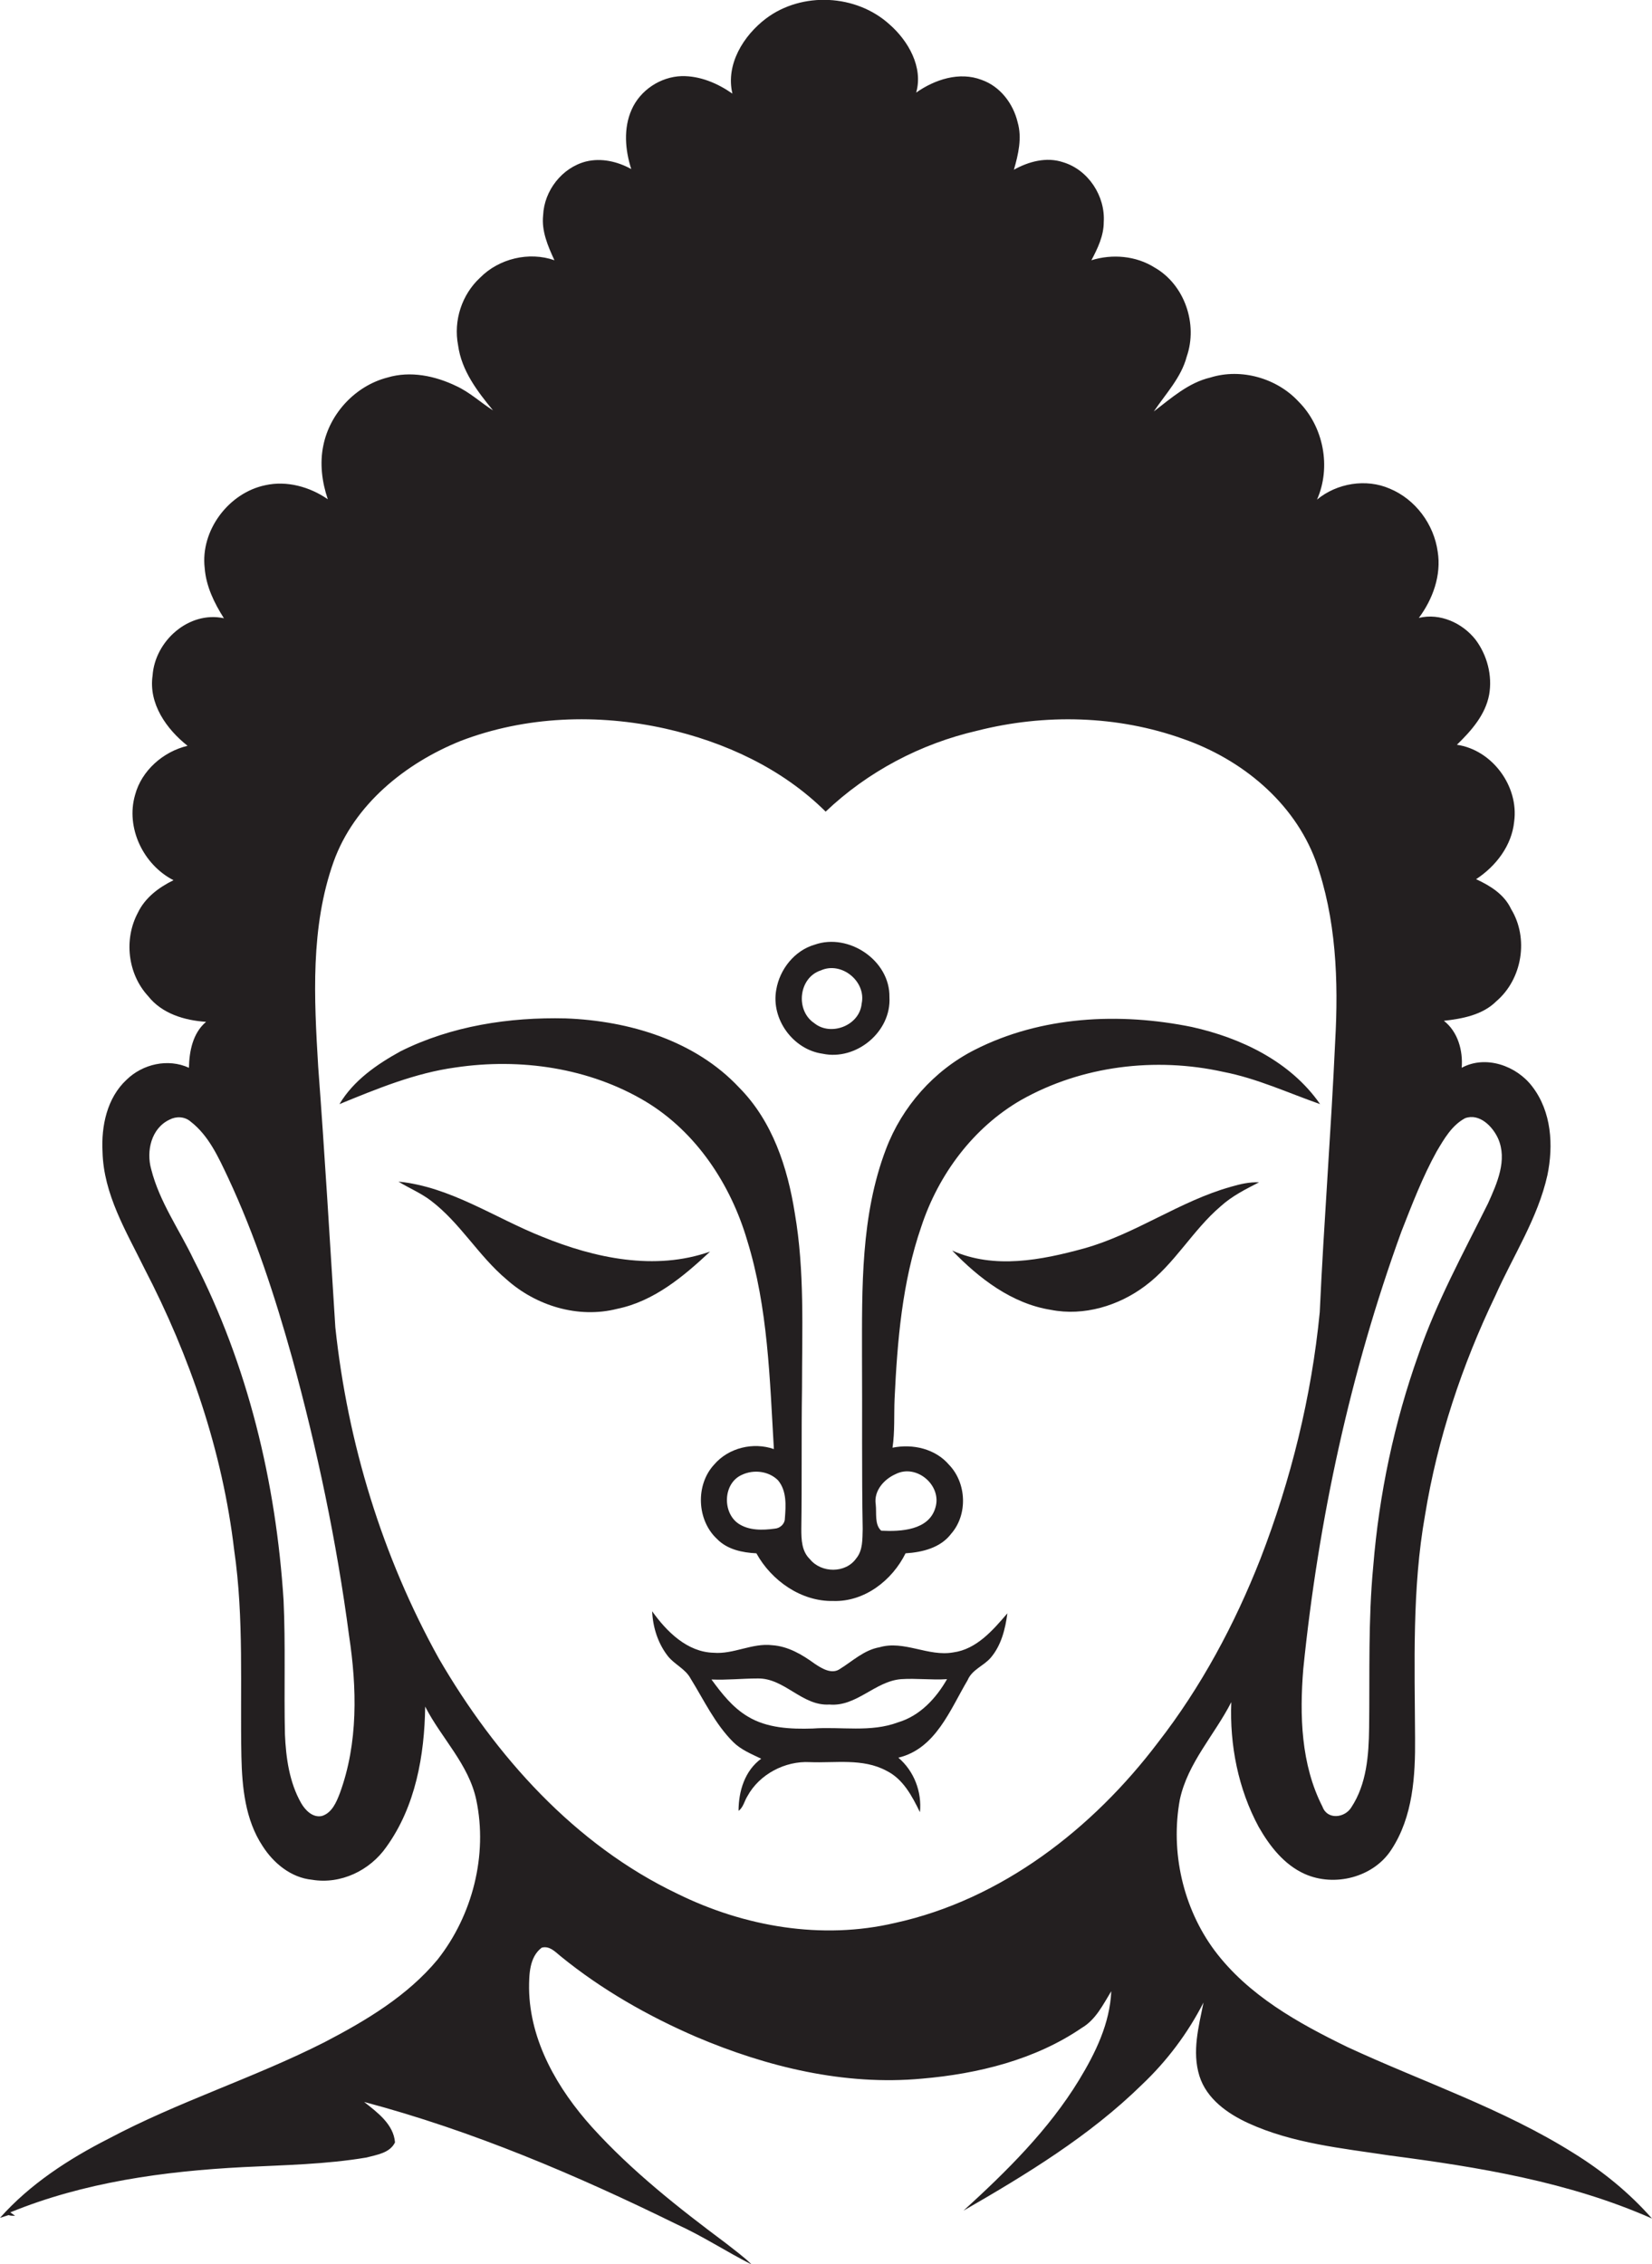 <?xml version="1.0" encoding="utf-8"?>
<!-- Generator: Adobe Illustrator 19.2.0, SVG Export Plug-In . SVG Version: 6.00 Build 0)  -->
<svg version="1.1" id="Layer_1" xmlns="http://www.w3.org/2000/svg" xmlns:xlink="http://www.w3.org/1999/xlink" x="0px" y="0px"
	 viewBox="0 0 481.8 660.3" enable-background="new 0 0 481.8 660.3" xml:space="preserve">
<g>
	<path fill="#231F20" d="M458.9,627.9c-20.7-13-43.9-20.7-65.9-30.9c-14.4-7-29-15.1-38.8-28.2c-9.2-12.4-12.9-28.8-10.1-44
		c2.3-10.7,10.1-18.8,15-28.4c-0.5,12.5,2,25.3,8,36.4c3.2,5.6,7.4,11,13.4,13.7c8.7,3.9,20.1,1,25.3-7.1c6.3-9.6,7-21.5,6.9-32.6
		c-0.1-21.7-0.9-43.5,2.9-64.9c3.6-22.2,10.8-43.8,20.5-64c5.2-11.7,12.4-22.6,15.2-35.2c1.8-8.7,1.2-18.5-4.4-25.8
		c-4.6-6.1-13.6-9.3-20.6-5.5c0.4-5-1.1-10.5-5.2-13.7c5.4-0.6,11.3-1.7,15.3-5.7c7.6-6.5,9.5-18.4,4.3-26.9
		c-2-4.3-6.1-6.8-10.2-8.7c5.8-3.8,10.4-9.8,11.1-16.8c1.4-10.3-6.4-20.9-16.7-22.4c4.2-4.1,8.3-8.7,9.4-14.6c1-5.6-0.6-11.6-4-16.1
		c-3.8-4.8-10.3-7.8-16.5-6.3c4.1-5.5,6.6-12.5,5.5-19.3c-1.1-8-6.5-15.3-14-18.4c-6.9-3-15.4-1.6-21.2,3.2
		c4.2-9.5,1.9-21.3-5.4-28.6c-6.3-6.8-16.7-9.8-25.7-7c-6.4,1.5-11.4,6-16.5,9.9c3.5-5.2,8-9.9,9.6-16c3.3-9.5-0.6-21-9.4-26
		c-5.4-3.4-12.3-4-18.4-2.1c1.8-3.4,3.6-7.1,3.6-11.1c0.5-7.6-4.5-15.3-11.9-17.5c-4.8-1.6-10-0.2-14.3,2.2
		c1.3-4.5,2.4-9.3,1.1-13.8c-1.3-5.5-5.1-10.5-10.5-12.4c-6.5-2.5-13.7-0.1-19.1,3.7c2.1-7.4-2.3-15.1-7.8-19.9
		c-9.7-8.8-25.5-9.6-36-1.7c-6.6,5-11.8,13.4-9.8,21.9c-4.3-3-9.4-5.2-14.8-5.1c-6.2,0.2-12.1,4.1-14.6,9.8
		c-2.4,5.4-1.9,11.7-0.1,17.3c-4-2.2-8.7-3.3-13.2-2.2c-7,1.8-12.2,8.5-12.5,15.7c-0.5,4.6,1.4,9,3.3,13.1
		c-7.4-2.6-16.2-0.5-21.7,5.1c-5.3,4.9-7.8,12.5-6.4,19.7c1,7.4,5.6,13.4,10.2,19c-3.6-2.3-6.8-5.3-10.7-7.1
		c-6.2-3-13.4-4.5-20.1-2.5c-9.3,2.4-16.8,10.4-18.7,19.8c-1.1,5.2-0.4,10.7,1.3,15.7c-5.2-3.6-11.9-5.5-18.2-4.1
		c-10.7,2.2-19,13.2-17.7,24.2c0.4,5.3,2.8,10.2,5.6,14.6c-10.2-2.2-20.1,6.6-20.8,16.7c-1.2,8.2,4,15.6,10.2,20.5
		c-7.1,1.7-13.4,7.2-15.3,14.3c-2.8,9.6,2.4,20.4,11.2,24.9c-4.3,2.1-8.3,5.1-10.4,9.5c-4.1,7.7-3,17.8,3,24.3
		c4,5.1,10.6,7.1,16.9,7.5c-3.9,3.3-4.9,8.6-5,13.4c-6.1-2.8-13.5-1.1-18.2,3.5c-5.7,5.3-7.4,13.5-7,21c0.3,12.4,6.9,23.2,12.2,34
		c13.3,25.6,22.8,53.4,26.2,82.2c2.9,19.9,1.7,40.1,2.1,60.2c0.2,8.9,1.1,18.4,6.2,26.1c3.2,5,8.3,9.2,14.4,9.8
		c8.4,1.4,16.9-2.7,21.7-9.6c8.5-11.8,11.1-26.7,11.3-40.9c4.7,9.2,12.7,16.8,14.9,27.2c3.4,16.1-1.1,33.7-11.3,46.6
		c-8.8,10.6-20.9,17.8-33,24.1c-20.5,10.4-42.6,17.3-62.9,28.1C20.1,629.6,8.8,636.9,0,646.8c0.6-0.2,1.9-0.6,2.5-0.8
		c0.6,0.2,1.2,0.2,1.9,0.2l-1.4-1c21.5-8.8,44.8-12,68-13.2c12-0.6,24.1-0.8,35.9-2.8c3-0.8,6.8-1.3,8.3-4.4
		c-0.4-5.3-5.2-8.8-9-11.8c31.6,8.4,61.9,21.3,91.2,35.7c7.5,3.4,14.5,8,21.8,11.7c-2.3-2.3-5-4.2-7.5-6.2
		c-13.8-10.3-27.4-21-39-33.8c-10-11.1-18.2-25.1-18.4-40.5c0-4.1,0.1-9.2,3.7-11.9c2.3-0.6,3.9,1.2,5.5,2.5
		c11.9,9.7,25.4,17.4,39.5,23.5c20.7,8.8,43.3,14.3,65.9,12.2c16.3-1.4,33-5.5,46.6-14.8c4.1-2.4,6.2-6.8,8.6-10.7
		c-0.4,9.4-4.6,18-9.4,25.9c-8.9,14.6-21.2,26.7-33.7,38.1c18.4-10.6,36.8-21.8,52-36.7c7.3-6.9,13.4-15,18-24
		c-1.4,7-3.4,14.3-1.2,21.4c2.1,6.7,8.2,11,14.3,13.8c12.9,5.9,27.3,7.3,41.1,9.4c26.1,3.4,52.4,7.7,76.6,18.4
		C475.1,639.4,467.3,633.1,458.9,627.9z M408.7,359.2c3.1-7.9,6.2-16,10.3-23.4c2.2-3.7,4.4-7.6,8.3-9.7c4.2-1.5,8,2.4,9.6,5.9
		c2.8,6.3-0.3,13.1-2.9,18.9c-7.2,14.5-15,28.7-20.3,44.1c-7.1,19.9-11.5,40.8-13.2,61.8c-1.5,15.7-1,31.4-1.2,47.1
		c-0.1,7.9-0.7,16.4-5.2,23.2c-1.9,3.1-7,3.7-8.4-0.2c-6.3-12.3-6.7-26.7-5.6-40.2C384.5,443.3,393.8,400.2,408.7,359.2z M99.1,523
		c-1,2.6-2.3,5.7-5.2,6.6c-2.7,0.6-4.9-1.7-6.1-3.8c-3.4-6-4.4-13.1-4.7-20c-0.3-13,0.2-26.1-0.4-39.1
		c-2.2-34.4-10.4-68.6-26.2-99.3c-4.2-8.8-10-16.9-12.4-26.4c-1.5-5.3,0-12,5.4-14.5c1.9-1,4.4-0.9,6.1,0.6
		c5.3,4.1,8.1,10.4,10.9,16.3c7.9,16.9,13.7,34.7,18.7,52.6c7.3,26.6,13,53.7,16.6,81C104.1,492.2,104.5,508.3,99.1,523z M261,560.8
		c-21.3,5-43.9,1.1-63.4-8.5c-30-14.3-53.1-40.2-69.6-68.6c-16.5-29.7-26.6-62.8-30.2-96.6c-1.6-25.3-3.1-50.7-5-76
		c-1.2-20-2.3-40.7,4.5-59.8c6-16.7,20.9-28.7,37-35.2c19-7.3,40.1-8,59.8-3.6c17.3,3.9,34,11.6,46.7,24.2
		c12.3-11.7,27.7-19.8,44.2-23.6c19.7-5,40.9-4.5,60.1,2.4c16.9,5.9,32.2,18.3,38.6,35.5c6,16.8,6.7,35,5.7,52.7
		c-1.2,26.3-3.3,52.7-4.5,79c-2.4,24.6-8.4,48.9-17.3,71.9c-7.5,19.1-17.3,37.4-29.9,53.6C318.7,533.3,292.1,554,261,560.8z"/>
	<path fill="#231F20" d="M239.9,307.3c9.8,2.1,20.1-6.4,19.5-16.5c0.2-10.7-11.9-18.8-21.8-15.3c-5.9,1.7-10.2,7.2-11.2,13.1
		C224.8,297.2,231.3,306.1,239.9,307.3z M239.4,283c6-2.7,13.3,3.2,11.9,9.7c-0.6,6.4-9,9.6-13.8,5.7
		C231.9,294.7,232.9,285.1,239.4,283z"/>
	<path fill="#231F20" d="M188.4,321.3c14.7,8.9,24.7,24.1,29.5,40.4c6.1,19.7,6.6,40.5,7.8,60.9c-6-2.1-13.2-0.4-17.4,4.5
		c-5.5,5.9-5.1,16.2,0.8,21.7c3,3.1,7.4,4,11.5,4.2c4.4,8,13.1,14.1,22.4,13.9c9.1,0.3,17.2-6,21.1-13.9c4.9-0.3,10.2-1.6,13.3-5.7
		c4.9-5.6,4.5-14.8-0.6-20.1c-4-4.7-10.6-6.2-16.5-5c0.7-4.7,0.4-9.5,0.6-14.2c0.8-16.9,2.2-34.1,7.8-50.3
		c5-15.2,15.2-28.9,29.1-36.9c17.7-10,39.2-12.6,59-8.2c9.8,1.9,18.8,6.1,28.2,9.4c-8.6-12.4-23-19.3-37.4-22.5
		c-21.1-4.3-44-3.2-63.4,6.7c-11.8,6-21.1,16.5-25.8,28.9c-7.4,19.4-7,40.5-7,60.8c0.1,16.7-0.1,33.4,0.2,50
		c-0.1,2.9,0.1,6.2-1.9,8.6c-3.1,4.4-10.2,4.3-13.5,0.2c-2.4-2.3-2.5-5.7-2.5-8.8c0.2-13.7,0-27.3,0.2-41c0-17.1,0.8-34.3-2.1-51.1
		c-2.1-13.3-6.5-26.8-16.2-36.6c-12.9-13.8-32.2-19.5-50.6-20.2c-16.5-0.4-33.4,2.2-48.2,9.6c-6.9,3.8-13.7,8.5-17.8,15.4
		c11-4.5,22.1-9.1,33.9-10.7C151.8,308.5,171.9,311.4,188.4,321.3z M261.2,429.9c6.1-3.1,13.6,3.3,11.6,9.8
		c-1.9,6.6-10.1,7-15.8,6.7c-2-1.8-1.3-5.2-1.6-7.7C254.8,434.8,257.8,431.4,261.2,429.9z M228.9,442.9c0,1.5-1.4,2.8-2.9,2.9
		c-3.6,0.5-7.6,0.6-10.7-1.5c-4.7-3.3-4.4-11.8,1.1-14.2c3.4-1.6,7.8-1.1,10.5,1.6C229.5,434.8,229.2,439.1,228.9,442.9z"/>
	<path fill="#231F20" d="M158.2,360.7c-13.9-5.5-26.8-14.6-42-16.1c3.1,1.9,6.5,3.3,9.4,5.5c8.6,6.5,13.9,16.1,22.1,23
		c8.6,7.7,20.9,11.5,32.3,8.6c10.7-2.2,19.3-9.4,27.1-16.7C191,370.7,173.4,366.9,158.2,360.7z"/>
	<path fill="#231F20" d="M316.1,364.1c-12.4,3.4-26.2,6.1-38.4,0.6c7.8,8.1,17.4,15.5,28.8,17.3c9.6,1.9,19.8-1.2,27.5-7
		c8.6-6.4,13.8-16.2,22-23.2c3.3-3,7.3-5,11.2-7c-2.8-0.1-5.5,0.5-8.2,1.3C344,350.3,331.2,359.9,316.1,364.1z"/>
	<path fill="#231F20" d="M278,481.9c-7.3,1.3-14.3-3.6-21.5-1.5c-4.5,0.8-7.8,4-11.5,6.3c-2.4,1.7-5.3-0.1-7.4-1.5
		c-3.7-2.7-7.8-5.1-12.4-5.4c-5.8-0.7-11.3,2.7-17.1,2.2c-7.7-0.2-13.7-6.2-17.9-12.1c0.2,4.7,1.7,9.4,4.6,13.1
		c1.9,2.4,5.1,3.7,6.6,6.5c3.9,6.3,7.1,13.2,12.4,18.5c2.3,2.3,5.3,3.5,8.2,4.9c-4.8,3.5-6.6,9.5-6.6,15.2c1.4-1,1.7-2.9,2.6-4.3
		c3.5-6.4,11-10.3,18.2-9.9c7.4,0.3,15.4-1.2,22.3,2.5c4.9,2.4,7.5,7.4,9.8,12.1c0.6-5.9-1.7-12-6.3-15.9
		c10.9-2.6,15.1-14,20.2-22.6c1.3-3.1,4.6-4.1,6.7-6.5c3.1-3.6,4.3-8.4,4.9-13C289.6,475.4,284.8,481,278,481.9z M261.9,502.3
		c-8,3-16.6,1.2-24.9,1.8c-6.4,0.2-13.3-0.1-18.9-3.5c-4.4-2.6-7.6-6.7-10.6-10.8c4.5,0.2,9-0.3,13.4-0.3c7.9-0.2,13,8.1,21,7.6
		c7.9,0.7,13.3-6.8,20.9-7.4c4.5-0.3,8.9,0.3,13.4,0C273,495.3,268.3,500.4,261.9,502.3z"/>
</g>
</svg>

